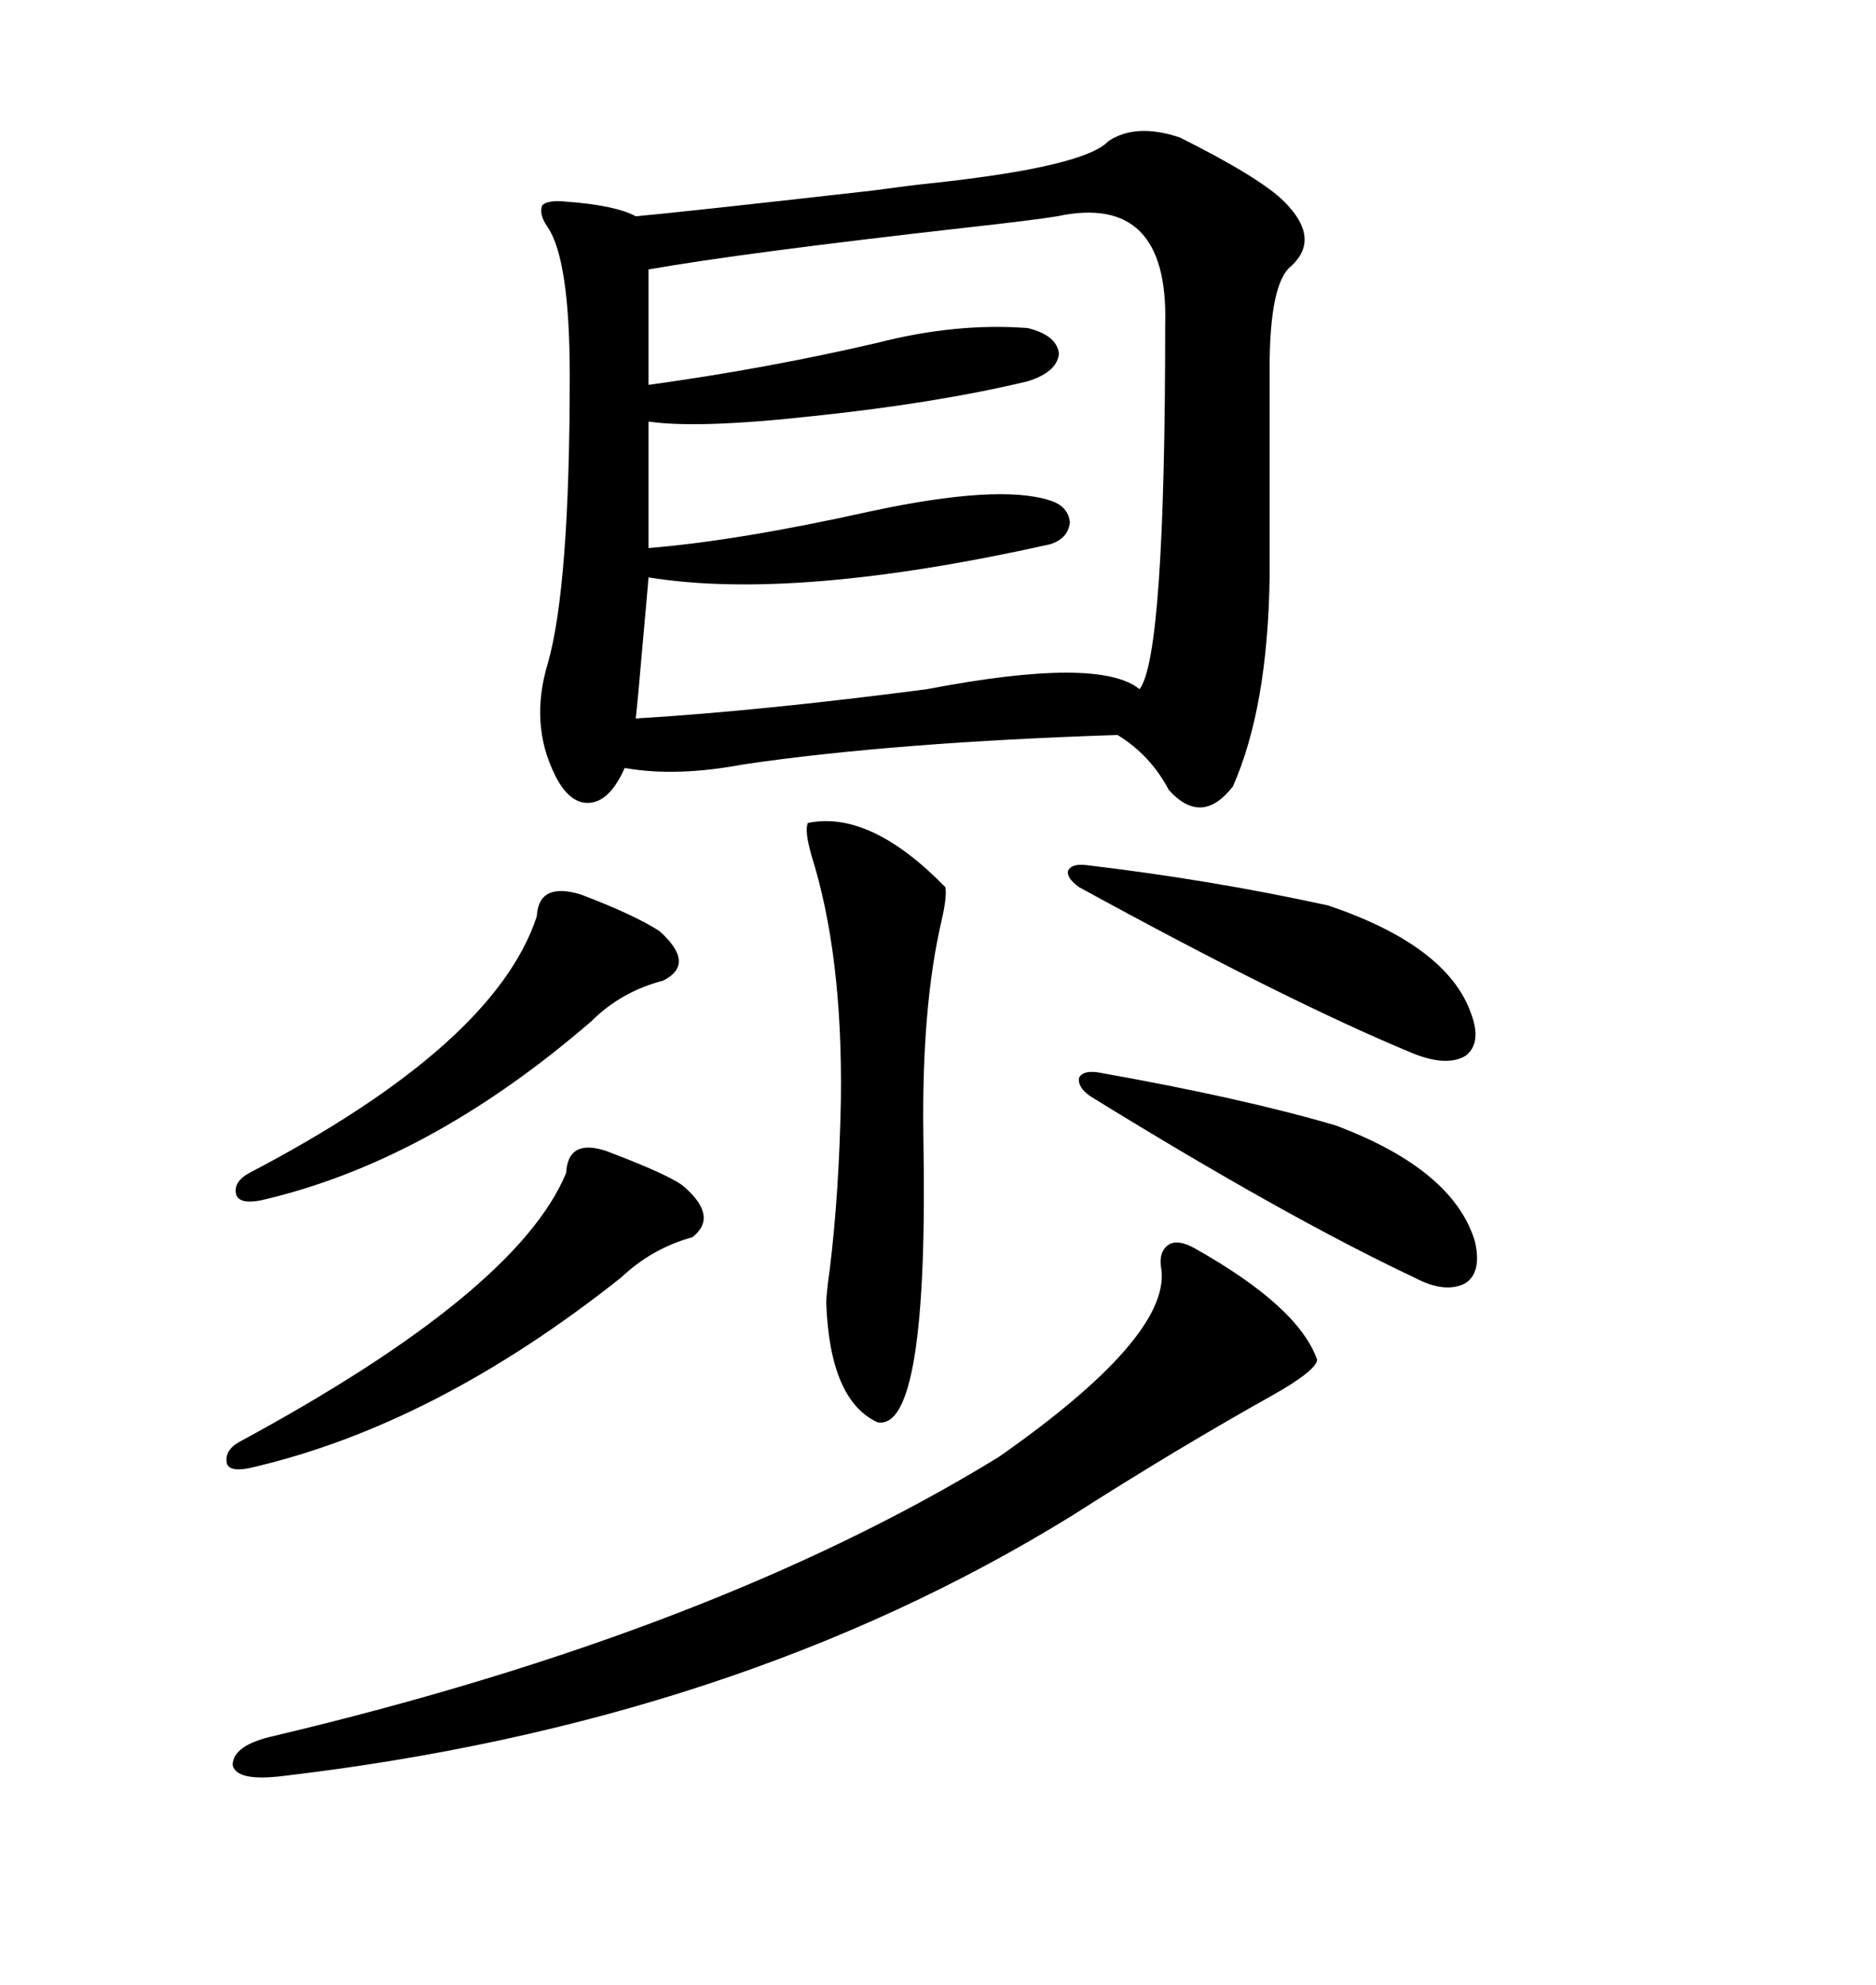 <svg xmlns="http://www.w3.org/2000/svg" xmlns:xlink="http://www.w3.org/1999/xlink" width="300" height="317.285"><path d="M177.25 22.56L177.25 22.56Q181.64 19.63 188.67 21.97L188.67 21.97Q201.56 28.42 205.37 32.23L205.37 32.23Q211.23 38.09 206.54 42.48L206.54 42.48Q203.03 45.12 203.03 58.89L203.03 58.89L203.03 92.29Q202.73 113.09 197.17 125.68L197.17 125.68Q192.19 132.13 186.91 126.27L186.91 126.27Q183.98 120.70 178.71 117.48L178.71 117.48Q142.97 118.65 118.95 122.17L118.95 122.17Q108.11 124.22 99.90 122.75L99.90 122.75Q97.56 128.03 94.34 128.32L94.34 128.32Q91.11 128.61 88.77 123.93L88.77 123.93Q84.67 115.72 87.60 106.05L87.60 106.05Q91.11 93.75 91.11 60.06L91.11 60.06Q91.11 41.60 87.60 36.33L87.60 36.33Q86.13 34.28 86.72 32.81L86.72 32.81Q87.60 31.93 90.53 32.23L90.53 32.23Q98.44 32.81 101.66 34.57L101.66 34.57Q108.40 33.98 139.45 30.47L139.45 30.47Q145.90 29.59 148.83 29.30L148.83 29.30Q173.44 26.66 177.25 22.56ZM169.04 34.57L169.04 34.57Q165.53 35.16 154.98 36.33L154.98 36.33Q118.65 40.43 103.71 43.07L103.71 43.07L103.71 61.52Q122.75 58.89 140.33 54.79L140.33 54.79Q152.93 51.56 164.36 52.44L164.36 52.44Q169.04 53.61 169.34 56.54L169.34 56.54Q169.04 59.47 164.36 60.94L164.36 60.94Q149.71 64.45 130.08 66.50L130.08 66.50Q111.62 68.55 103.71 67.38L103.71 67.38L103.71 87.60Q118.07 86.43 139.16 81.74L139.16 81.74Q159.67 77.34 167.87 79.98L167.87 79.98Q170.80 80.86 171.09 83.50L171.09 83.50Q170.80 86.13 167.87 87.01L167.87 87.01Q127.15 96.09 103.71 92.29L103.71 92.29Q103.42 95.80 102.83 102.25L102.83 102.25Q101.95 112.50 101.66 114.84L101.66 114.84Q121.29 113.67 148.24 110.16L148.24 110.16Q175.78 104.88 182.23 110.16L182.23 110.16Q186.33 104.88 186.33 51.86L186.33 51.86Q186.91 30.76 169.04 34.57ZM191.02 199.51L191.02 199.51Q207.71 208.89 210.64 217.38L210.64 217.38Q210.35 219.14 203.61 222.95L203.61 222.95Q188.38 231.45 171.39 242.29L171.39 242.29Q117.77 275.39 45.12 283.89L45.12 283.89Q37.79 284.77 37.21 282.13L37.21 282.13Q37.21 278.91 43.95 277.44L43.95 277.44Q114.26 260.74 159.67 232.91L159.67 232.91Q186.91 213.87 185.74 203.03L185.74 203.03Q185.16 200.10 186.91 198.93L186.91 198.93Q188.38 198.05 191.02 199.51ZM129.20 131.54L129.20 131.54Q139.16 129.49 151.17 141.80L151.17 141.80Q151.46 143.26 150.59 147.07L150.59 147.07Q147.36 160.84 147.66 181.64L147.66 181.64Q148.54 228.81 140.33 227.34L140.33 227.34Q132.71 223.83 132.13 208.30L132.13 208.30Q132.13 206.84 132.71 202.73L132.71 202.73Q134.18 190.72 134.47 175.78L134.47 175.78Q134.77 152.64 129.79 136.82L129.79 136.82Q128.61 132.71 129.20 131.54ZM96.97 183.98L96.97 183.98Q107.81 188.09 109.57 189.84L109.57 189.84Q114.84 194.53 110.74 197.75L110.74 197.75Q104.30 199.51 99.32 204.20L99.32 204.20Q69.43 227.93 39.84 234.67L39.84 234.67Q36.91 235.25 36.33 234.08L36.33 234.08Q35.74 232.03 38.09 230.57L38.09 230.57Q82.62 206.54 90.53 187.50L90.53 187.50Q90.82 181.93 96.97 183.98ZM92.87 142.97L92.87 142.97Q101.37 146.19 105.47 148.83L105.47 148.83Q111.33 154.10 106.05 156.74L106.05 156.74Q99.32 158.50 94.63 163.18L94.63 163.18Q68.55 185.74 41.60 191.89L41.60 191.89Q38.38 192.48 37.79 191.02L37.79 191.02Q37.21 188.96 39.84 187.50L39.84 187.50Q79.10 166.99 85.84 146.48L85.84 146.48Q86.13 140.92 92.87 142.97ZM175.49 171.39L175.49 171.39Q198.63 175.49 213.57 179.88L213.57 179.88Q232.32 186.91 235.84 198.34L235.84 198.34Q237.01 203.32 234.38 205.08L234.38 205.08Q231.15 206.84 226.17 204.20L226.17 204.20Q205.66 194.53 174.32 175.20L174.32 175.20Q172.27 173.73 172.56 172.27L172.56 172.27Q173.14 171.09 175.49 171.39ZM173.73 138.28L173.73 138.28Q193.65 140.63 212.40 144.73L212.40 144.73Q231.45 151.17 235.25 162.01L235.25 162.01Q237.01 166.70 234.38 168.75L234.38 168.75Q231.45 170.51 226.17 168.46L226.17 168.46Q206.25 160.25 172.56 141.80L172.56 141.80Q170.51 140.33 170.80 139.16L170.80 139.16Q171.39 137.99 173.73 138.28Z"/></svg>